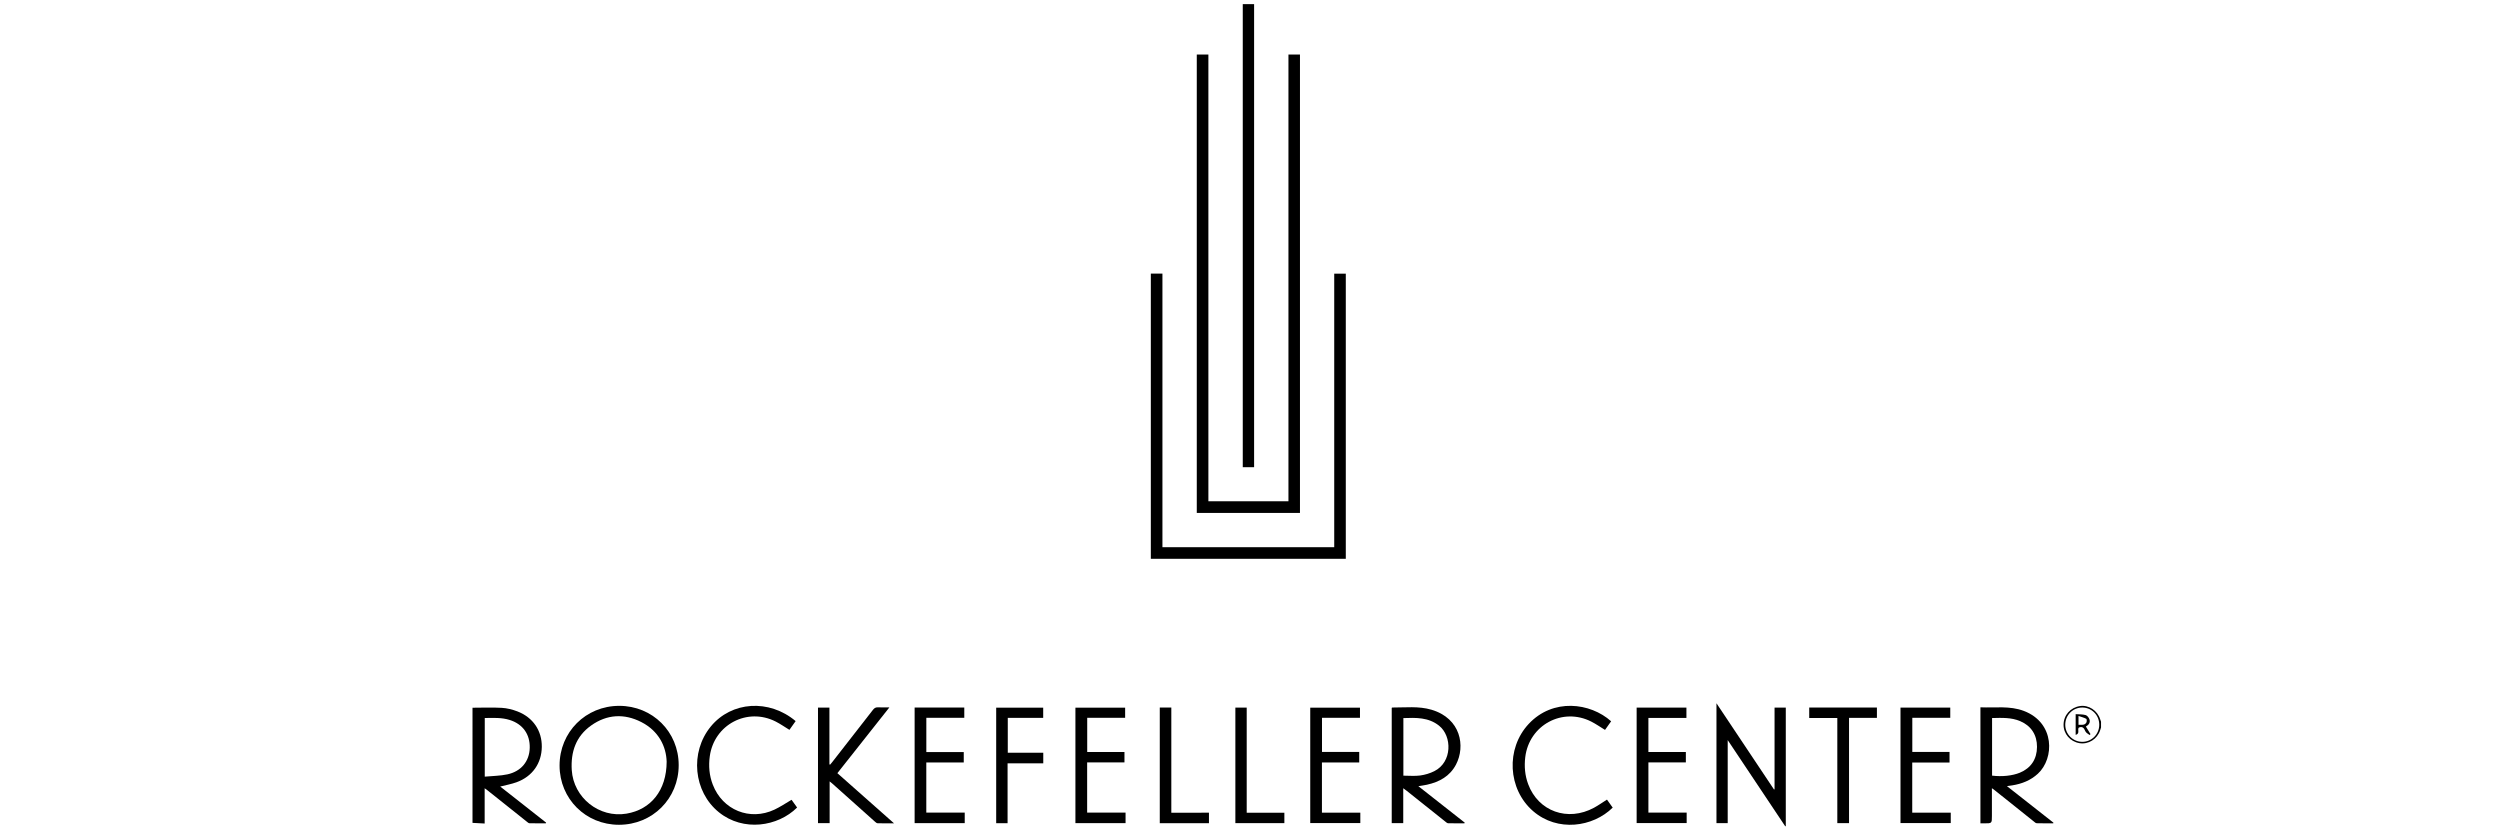 <?xml version="1.0" encoding="utf-8"?>
<!-- Generator: Adobe Illustrator 16.0.0, SVG Export Plug-In . SVG Version: 6.00 Build 0)  -->
<!DOCTYPE svg PUBLIC "-//W3C//DTD SVG 1.1//EN" "http://www.w3.org/Graphics/SVG/1.1/DTD/svg11.dtd">
<svg version="1.1" id="Layer_1" xmlns="http://www.w3.org/2000/svg" xmlns:xlink="http://www.w3.org/1999/xlink" x="0px" y="0px"
	 width="900px" height="300px" viewBox="0 0 900 300" enable-background="new 0 0 900 300" xml:space="preserve">
<g>
	<path fill-rule="evenodd" clip-rule="evenodd" d="M170.103,254.782c3.504-0.006,7.015-0.156,10.506,0.041
		c1.905,0.107,3.858,0.594,5.647,1.278c5.655,2.168,8.861,6.957,8.792,12.783c-0.07,5.917-3.386,10.649-9.084,12.722
		c-1.873,0.682-3.865,1.028-5.882,1.55c5.495,4.32,11.008,8.655,16.521,12.991c-0.034,0.082-0.067,0.164-0.101,0.246
		c-1.966,0-3.933,0.027-5.898-0.025c-0.324-0.01-0.663-0.336-0.954-0.567c-4.716-3.751-9.425-7.512-14.138-11.267
		c-0.285-0.229-0.587-0.434-1.033-0.762c0,4.278,0,8.377,0,12.695c-1.529-0.082-2.952-0.158-4.376-0.234
		C170.103,282.417,170.103,268.6,170.103,254.782z M174.513,279.593c2.825-0.27,5.563-0.264,8.177-0.831
		c4.981-1.084,7.892-4.739,8.014-9.522c0.124-4.906-2.497-8.569-7.203-10.051c-2.925-0.921-5.93-0.747-8.988-0.704
		C174.513,265.453,174.513,272.337,174.513,279.593z"/>
	<path fill-rule="evenodd" clip-rule="evenodd" d="M756.374,261.882c-0.102,0.322-0.202,0.643-0.305,0.964
		c-1.021,3.207-4.246,5.236-7.462,4.692c-3.362-0.57-5.763-3.377-5.723-6.692c0.04-3.394,2.478-6.144,5.906-6.666
		c3.135-0.48,6.314,1.613,7.289,4.797c0.087,0.284,0.195,0.563,0.294,0.845C756.374,260.508,756.374,261.195,756.374,261.882z
		 M755.734,260.865c-0.021-3.458-2.746-6.181-6.162-6.153c-3.413,0.025-6.104,2.787-6.081,6.239c0.022,3.364,2.75,6.091,6.114,6.11
		C753.006,267.081,755.755,264.302,755.734,260.865z"/>
	<path fill-rule="evenodd" clip-rule="evenodd" d="M430.84,19.636c1.409,0,2.729,0,4.18,0c0,53.63,0,107.194,0,160.825
		c9.651,0,19.171,0,28.821,0c0-53.626,0-107.189,0-160.821c1.444,0,2.759,0,4.147,0c0,54.992,0,109.968,0,165.012
		c-12.369,0-24.716,0-37.148,0C430.84,129.675,430.84,74.701,430.84,19.636z"/>
	<path fill-rule="evenodd" clip-rule="evenodd" d="M414.299,98.488c1.395,0,2.71,0,4.177,0c0,32.856,0,65.649,0,98.504
		c20.67,0,41.19,0,61.846,0c0-32.788,0-65.584,0-98.473c1.442,0,2.752,0,4.166,0c0,34.188,0,68.388,0,102.659
		c-23.383,0-46.752,0-70.189,0C414.299,166.968,414.299,132.789,414.299,98.488z"/>
	<path fill-rule="evenodd" clip-rule="evenodd" d="M451.478,168.18c-1.405,0-2.697,0-4.083,0c0-55.571,0-111.109,0-166.704
		c1.379,0,2.698,0,4.083,0C451.478,57.05,451.478,112.561,451.478,168.18z"/>
	<path fill-rule="evenodd" clip-rule="evenodd" d="M201.444,275.609c-0.016-12.057,9.421-21.502,21.484-21.504
		c11.989-0.002,21.392,9.363,21.401,21.314c0.01,12.063-9.417,21.495-21.488,21.501
		C210.848,296.925,201.459,287.574,201.444,275.609z M239.996,274.202c-0.164-5.444-2.83-11.046-9.144-14.268
		c-6.159-3.145-12.385-2.791-18.065,1.257c-5.449,3.882-7.355,9.498-6.955,16.022c0.611,9.963,9.901,17.357,19.723,15.696
		C234.259,291.437,239.963,284.632,239.996,274.202z"/>
	<path fill-rule="evenodd" clip-rule="evenodd" d="M717.087,283.747c0,3.5,0,6.733,0,9.967c0,2.693,0,2.693-2.676,2.691
		c-0.454,0-0.907,0-1.458,0c0-13.921,0-27.772,0-41.771c5.242,0.236,10.538-0.636,15.628,1.296
		c11.275,4.28,11.023,17.111,5.06,22.602c-2.618,2.41-5.761,3.647-9.221,4.195c-0.562,0.088-1.124,0.16-1.925,0.273
		c5.685,4.467,11.21,8.812,16.736,13.153c-0.019,0.078-0.036,0.158-0.054,0.236c-1.993,0-3.986,0.033-5.977-0.029
		c-0.355-0.012-0.724-0.385-1.045-0.642c-4.683-3.731-9.356-7.473-14.034-11.21C717.857,284.298,717.577,284.106,717.087,283.747z
		 M717.146,279.226c3.585,0.447,7.361,0.039,10.006-1.054c3.994-1.653,6.148-4.891,6.17-9.279c0.021-4.313-2.103-7.592-6.02-9.267
		c-3.257-1.394-6.679-1.208-10.156-1.132C717.146,265.445,717.146,272.3,717.146,279.226z"/>
	<path fill-rule="evenodd" clip-rule="evenodd" d="M510.61,283.025c5.696,4.477,11.193,8.798,16.69,13.12
		c-0.032,0.082-0.064,0.166-0.097,0.248c-1.967,0-3.933,0.027-5.896-0.025c-0.325-0.01-0.665-0.334-0.956-0.565
		c-4.718-3.751-9.428-7.514-14.142-11.269c-0.285-0.229-0.588-0.434-1.038-0.764c0,4.284,0,8.383,0,12.557c-1.417,0-2.732,0-4.149,0
		c0-13.847,0-27.669,0-41.488c0.072-0.049,0.134-0.129,0.195-0.127c4.716,0.025,9.486-0.575,14.105,0.788
		c10.638,3.141,12.275,13.184,8.844,19.738c-2.201,4.202-5.971,6.267-10.438,7.256C512.772,282.707,511.795,282.826,510.61,283.025z
		 M505.215,279.237c2.102,0,4.107,0.205,6.05-0.061c1.739-0.238,3.521-0.771,5.09-1.56c6.493-3.257,6.459-12.606,1.687-16.385
		c-3.839-3.039-8.315-2.875-12.826-2.721C505.215,265.494,505.215,272.347,505.215,279.237z"/>
	<path fill-rule="evenodd" clip-rule="evenodd" d="M617.927,253.176c7.006,10.5,13.852,20.757,20.697,31.015
		c0.071-0.012,0.144-0.023,0.215-0.035c0-9.793,0-19.586,0-29.426c1.438,0,2.713,0,4.044,0c0,14.273,0,28.47,0,42.665
		c-0.063,0.027-0.129,0.055-0.193,0.082c-6.843-10.253-13.686-20.507-20.718-31.045c0,10.153,0,19.993,0,29.903
		c-1.415,0-2.691,0-4.045,0C617.927,282.038,617.927,267.785,617.927,253.176z"/>
	<path fill-rule="evenodd" clip-rule="evenodd" d="M294.477,296.327c0-13.908,0-27.712,0-41.596c1.355,0,2.671,0,4.113,0
		c0,6.833,0,13.634,0,20.435c0.082,0.039,0.165,0.076,0.247,0.115c0.249-0.298,0.506-0.591,0.746-0.897
		c4.905-6.284,9.818-12.561,14.697-18.862c0.498-0.644,1.005-0.925,1.815-0.884c1.25,0.063,2.504,0.016,4.091,0.016
		c-6.336,8.016-12.505,15.815-18.73,23.687c6.751,5.978,13.44,11.898,20.396,18.058c-2.224,0-4.076,0.033-5.925-0.029
		c-0.351-0.014-0.725-0.371-1.026-0.638c-5.125-4.569-10.241-9.149-15.361-13.724c-0.224-0.201-0.467-0.379-0.872-0.705
		c0,5.096,0,10.021,0,15.025C297.215,296.327,295.902,296.327,294.477,296.327z"/>
	<path fill-rule="evenodd" clip-rule="evenodd" d="M578.513,287.855c0.699,0.979,1.382,1.938,2.06,2.889
		c-7.125,7.025-19.848,8.873-28.648,1.269c-9.161-7.914-9.899-22.502-1.597-31.399c8.744-9.367,22.177-7.671,29.679-0.95
		c-0.737,1.038-1.479,2.084-2.2,3.104c-1.689-1.031-3.25-2.126-4.931-2.982c-10.361-5.281-22.402,1.239-23.786,12.805
		c-0.397,3.327-0.116,6.555,1.039,9.684c3.63,9.824,14.262,13.644,23.719,8.511C575.413,289.932,576.876,288.888,578.513,287.855z"
		/>
	<path fill-rule="evenodd" clip-rule="evenodd" d="M286.429,259.597c-0.782,1.103-1.526,2.15-2.236,3.152
		c-1.697-1.035-3.258-2.134-4.942-2.99c-10.234-5.207-22.168,1.106-23.728,12.494c-0.481,3.513-0.191,6.924,1.084,10.235
		c3.518,9.132,13.333,13.139,22.195,8.981c2.091-0.979,4.022-2.301,6.161-3.542c0.596,0.833,1.297,1.813,1.993,2.785
		c-6.928,6.885-19.344,8.798-28.133,1.721c-9.193-7.402-10.556-21.625-2.931-30.902C263.35,252.458,276.874,251.555,286.429,259.597
		z"/>
	<path fill-rule="evenodd" clip-rule="evenodd" d="M405.203,292.539c0,1.358,0,2.525,0,3.78c-6.005,0-11.976,0-18.052,0
		c0-13.808,0-27.63,0-41.559c5.925,0,11.883,0,17.899,0c0,1.196,0,2.365,0,3.649c-4.531,0-9.05,0-13.652,0c0,4.136,0,8.155,0,12.301
		c4.431,0,8.875,0,13.41,0c0,1.28,0,2.443,0,3.765c-4.431,0-8.903,0-13.434,0c0,6.089,0,12.023,0,18.063
		C395.949,292.539,400.508,292.539,405.203,292.539z"/>
	<path fill-rule="evenodd" clip-rule="evenodd" d="M489.715,292.566c0,1.313,0,2.482,0,3.745c-5.974,0-11.944,0-18.028,0
		c0-13.798,0-27.62,0-41.551c5.919,0,11.879,0,17.904,0c0,1.198,0,2.367,0,3.644c-4.537,0-9.061,0-13.673,0
		c0,4.128,0,8.149,0,12.295c4.416,0,8.859,0,13.405,0c0,1.308,0,2.494,0,3.8c-4.472,0-8.916,0-13.427,0c0,6.05,0,11.984,0,18.067
		C480.478,292.566,485.065,292.566,489.715,292.566z"/>
	<path fill-rule="evenodd" clip-rule="evenodd" d="M702.273,292.566c0,1.364,0,2.506,0,3.743c-6.027,0-12.023,0-18.095,0
		c0-13.864,0-27.687,0-41.584c5.997,0,11.927,0,17.918,0c0,1.231,0,2.4,0,3.679c-4.531,0-9.053,0-13.664,0c0,4.13,0,8.149,0,12.297
		c4.419,0,8.862,0,13.4,0c0,1.308,0,2.496,0,3.804c-4.476,0-8.919,0-13.426,0c0,6.054,0,11.986,0,18.062
		C693.001,292.566,697.59,292.566,702.273,292.566z"/>
	<path fill-rule="evenodd" clip-rule="evenodd" d="M347.302,292.545c0,1.388,0,2.559,0,3.794c-6.026,0-11.996,0-18.036,0
		c0-13.897,0-27.728,0-41.621c5.973,0,11.876,0,17.879,0c0,1.206,0,2.4,0,3.698c-4.529,0-9.053,0-13.664,0c0,4.122,0,8.144,0,12.32
		c4.458,0,8.936,0,13.472,0c0,1.321,0,2.488,0,3.761c-4.51,0-8.959,0-13.483,0c0,6.04,0,11.975,0,18.048
		C338.039,292.545,342.629,292.545,347.302,292.545z"/>
	<path fill-rule="evenodd" clip-rule="evenodd" d="M589.19,296.315c0-13.878,0-27.681,0-41.574c5.972,0,11.9,0,17.921,0
		c0,1.214,0,2.406,0,3.706c-4.566,0-9.091,0-13.689,0c0,4.124,0,8.142,0,12.279c4.492,0,8.942,0,13.483,0c0,1.271,0,2.43,0,3.739
		c-4.461,0-8.936,0-13.482,0c0,6.083,0,12.016,0,18.06c4.561,0,9.12,0,13.776,0c0,1.304,0,2.502,0,3.79
		C601.264,296.315,595.298,296.315,589.19,296.315z"/>
	<path fill-rule="evenodd" clip-rule="evenodd" d="M362.729,296.353c-1.442,0-2.724,0-4.102,0c0-13.856,0-27.677,0-41.598
		c5.598,0,11.214,0,16.923,0c0,1.185,0,2.381,0,3.681c-4.239,0-8.456,0-12.75,0c0,4.2,0,8.3,0,12.547c4.222,0,8.468,0,12.777,0
		c0,1.312,0,2.479,0,3.815c-4.284,0-8.529,0-12.849,0C362.729,282.05,362.729,289.136,362.729,296.353z"/>
	<path fill-rule="evenodd" clip-rule="evenodd" d="M651.319,258.486c0-1.37,0-2.539,0-3.769c8.133,0,16.208,0,24.37,0
		c0,1.22,0,2.41,0,3.722c-3.308,0-6.605,0-10.037,0c0,12.686,0,25.252,0,37.892c-1.449,0-2.766,0-4.22,0c0-12.592,0-25.159,0-37.845
		C657.999,258.486,654.699,258.486,651.319,258.486z"/>
	<path fill-rule="evenodd" clip-rule="evenodd" d="M435.223,292.572c0,1.374,0,2.543,0,3.771c-5.923,0-11.779,0-17.704,0
		c0-13.894,0-27.722,0-41.621c1.368,0,2.687,0,4.157,0c0,12.598,0,25.164,0,37.851C426.268,292.572,430.712,292.572,435.223,292.572
		z"/>
	<path fill-rule="evenodd" clip-rule="evenodd" d="M448.815,292.582c4.627,0,9.045,0,13.558,0c0,1.263,0,2.455,0,3.737
		c-5.871,0-11.717,0-17.64,0c0-13.849,0-27.671,0-41.58c1.317,0,2.63,0,4.083,0C448.815,267.31,448.815,279.866,448.815,292.582z"/>
	<path fill-rule="evenodd" clip-rule="evenodd" d="M747.238,264.56c0-2.594,0-4.908,0-7.465c1.226,0.088,2.461,0.014,3.586,0.328
		c0.581,0.162,1.188,0.946,1.392,1.577c0.355,1.103-0.248,1.977-1.302,2.553c0.569,0.935,1.115,1.832,1.662,2.729
		c-0.094,0.109-0.188,0.219-0.282,0.326c-0.398-0.275-0.835-0.51-1.18-0.839c-0.266-0.256-0.459-0.615-0.606-0.96
		c-0.447-1.049-1.187-1.272-2.13-0.877C747.742,262.661,748.934,264.074,747.238,264.56z M748.262,257.743c0,1.366,0,2.252,0,3.19
		c1.076-0.055,2.208,0.275,2.83-0.823c0.198-0.35,0.173-1.224-0.033-1.335C750.257,258.34,749.341,258.117,748.262,257.743z"/>
</g>
</svg>
